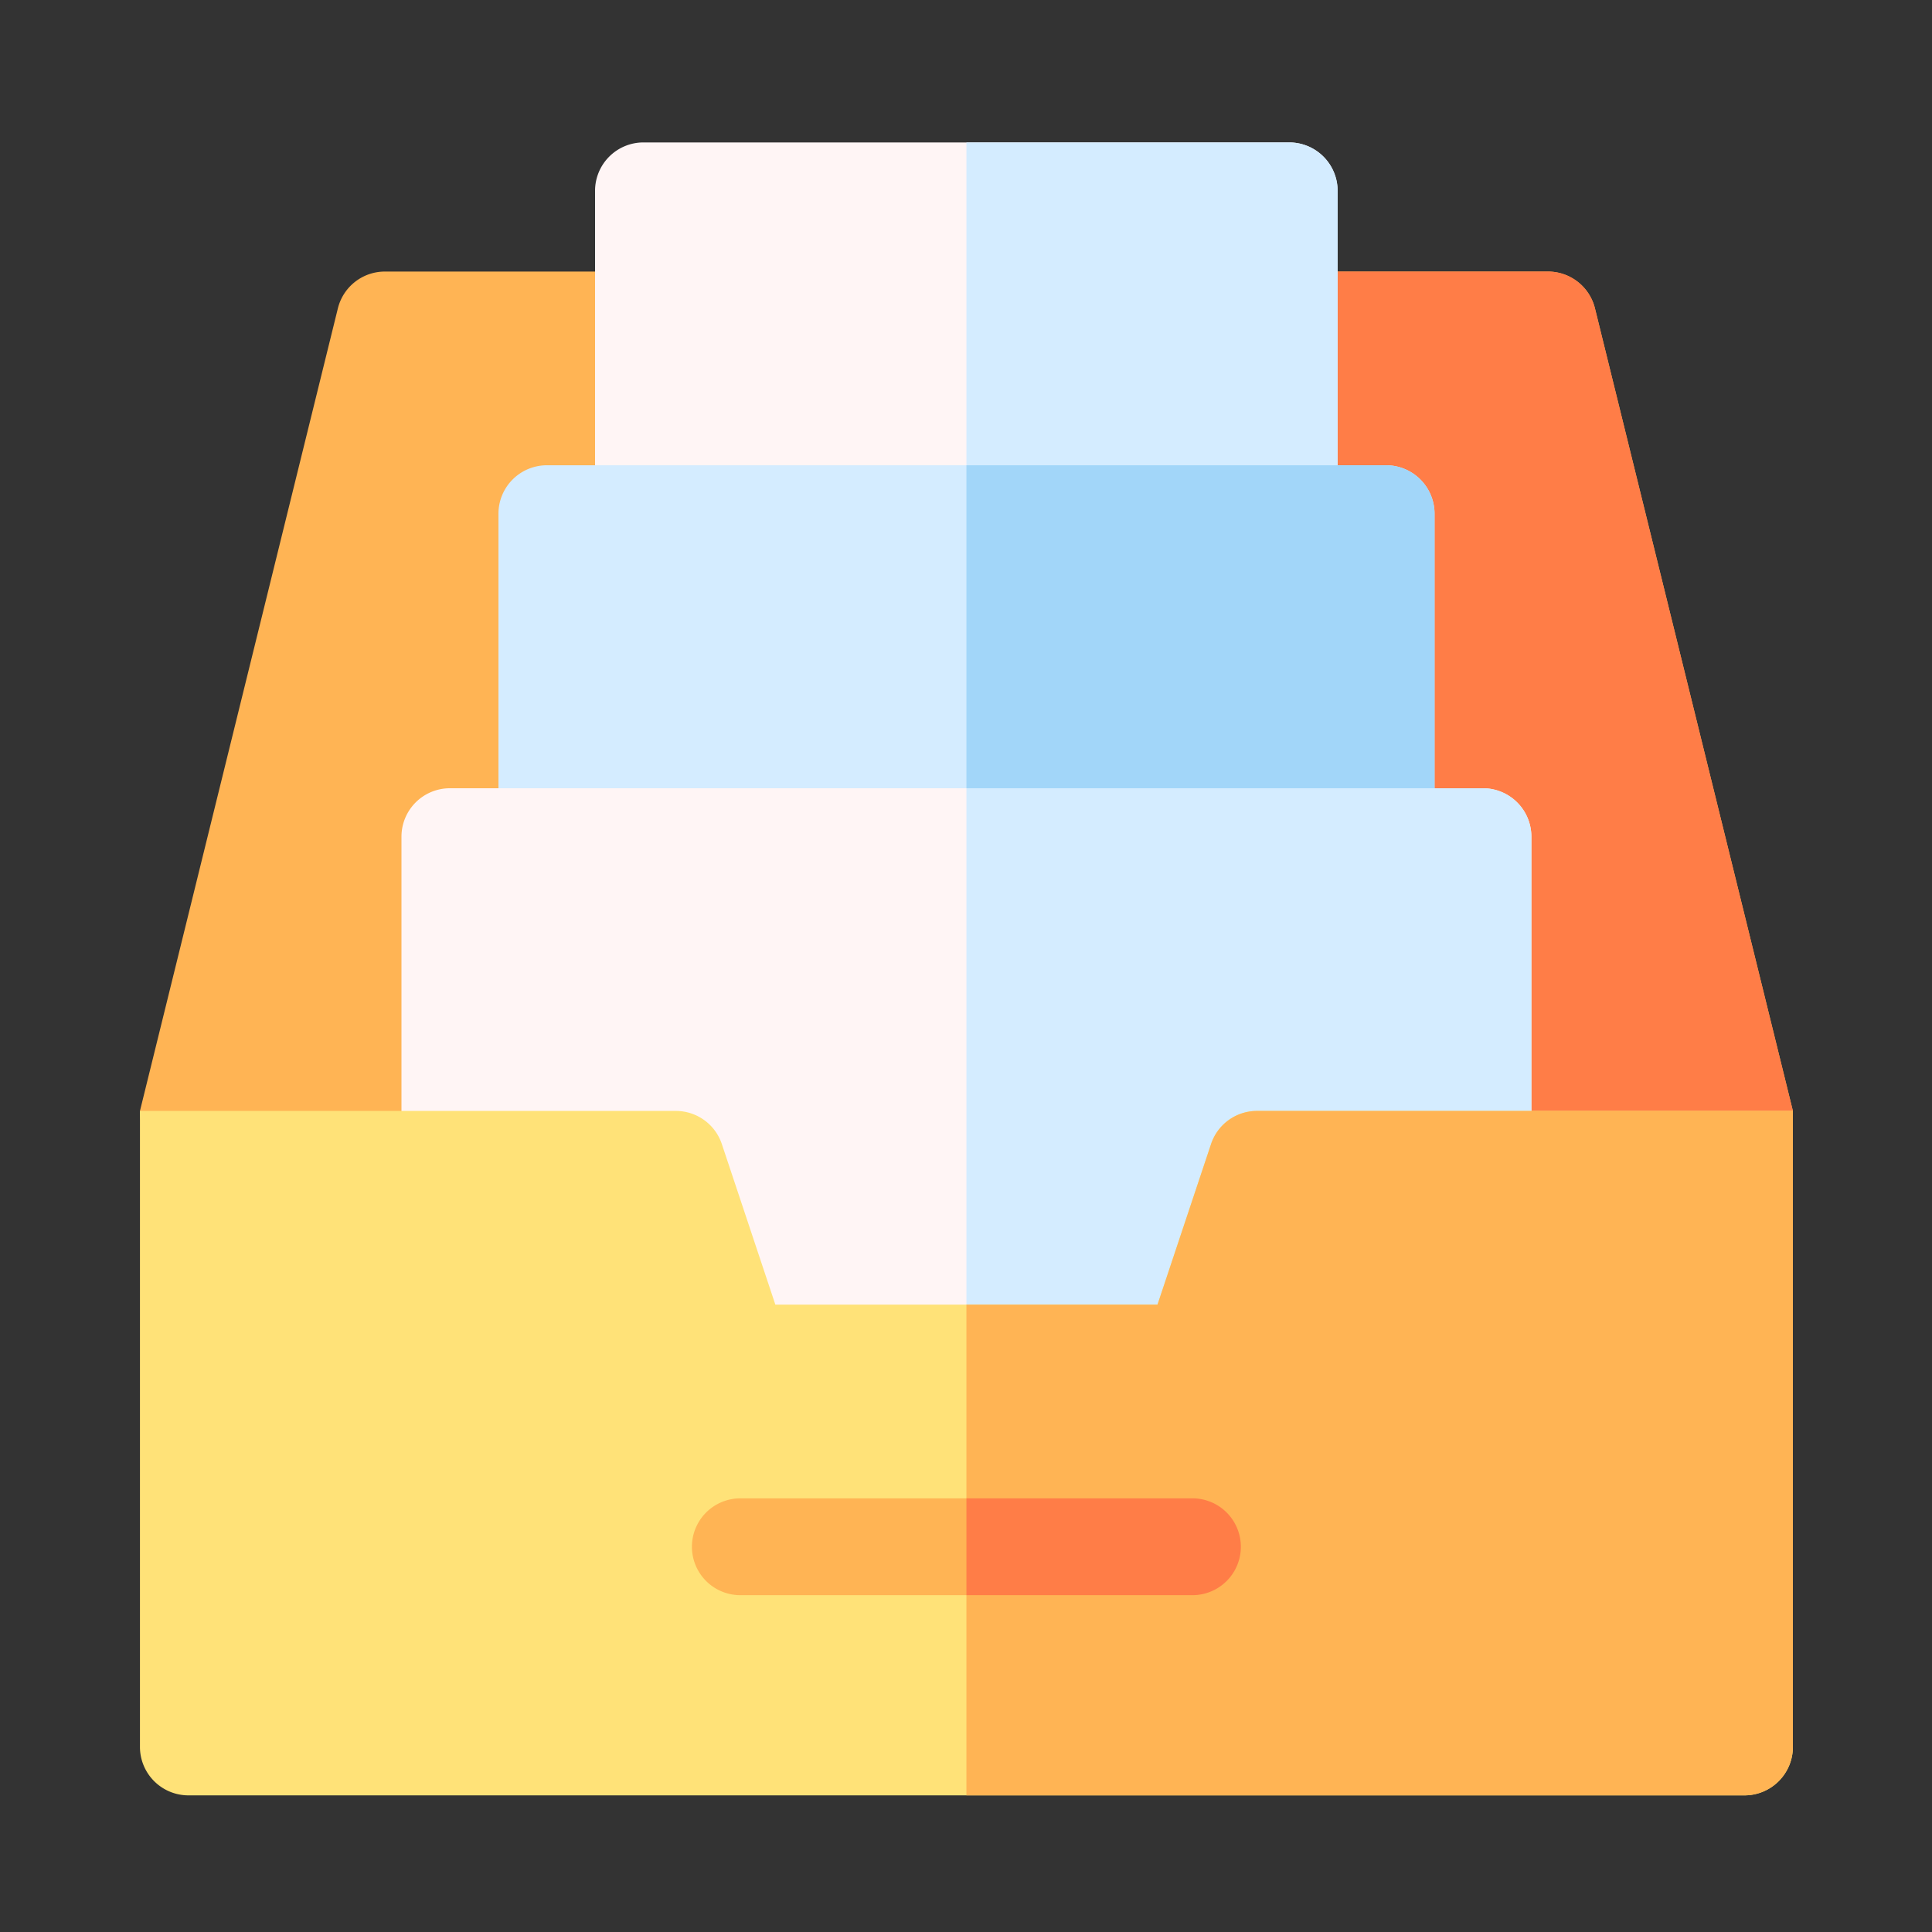 <svg xmlns="http://www.w3.org/2000/svg" viewBox="0 0 500 500"><rect x="0" y="0" width="500" height="500" fill="#333333" stroke="none"/><defs><style>.cls-1{fill:#ffb454;}.cls-2{fill:#ff7d47;}.cls-3{fill:#fff5f5;}.cls-4{fill:#d4ecff;}.cls-5{fill:#a2d6f9;}.cls-6{fill:#ffe278;}</style></defs><title>Plan de travail 1</title><g id="Sauvegarde"><path class="cls-1" d="M36.22,287.51,87.44,79.81A12.52,12.52,0,0,1,99.6,70.28h301a12.53,12.53,0,0,1,12.17,9.53L464,287.51a13.36,13.36,0,0,1-13.37,13.37h-401A13.37,13.37,0,0,1,36.22,287.51Z"/><path class="cls-2" d="M412.78,79.81a12.52,12.52,0,0,0-12.16-9.53H250.11v230.6H450.63A13.36,13.36,0,0,0,464,287.51Z"/><path class="cls-3" d="M333.66,145.47H166.56A12.53,12.53,0,0,1,154,132.94V49.39a12.53,12.53,0,0,1,12.53-12.53h167.1a12.53,12.53,0,0,1,12.53,12.53v83.55A12.53,12.53,0,0,1,333.66,145.47Z"/><path class="cls-4" d="M333.66,36.86H250.11V145.47h83.55a12.53,12.53,0,0,0,12.53-12.53V49.39A12.53,12.53,0,0,0,333.66,36.86Z"/><path class="cls-4" d="M358.73,229H141.5A12.54,12.54,0,0,1,129,216.49V132.94a12.54,12.54,0,0,1,12.54-12.53H358.73a12.54,12.54,0,0,1,12.53,12.53v83.55A12.54,12.54,0,0,1,358.73,229Z"/><path class="cls-5" d="M358.73,120.41H250.11V229H358.73a12.54,12.54,0,0,0,12.53-12.53V132.94A12.54,12.54,0,0,0,358.73,120.41Z"/><path class="cls-3" d="M383.79,412.83H116.43A12.53,12.53,0,0,1,103.9,400.3V216.49A12.53,12.53,0,0,1,116.43,204H383.79a12.53,12.53,0,0,1,12.53,12.53V400.3A12.53,12.53,0,0,1,383.79,412.83Z"/><path class="cls-4" d="M383.79,204H250.11V412.83H383.79a12.53,12.53,0,0,0,12.53-12.53V216.49A12.53,12.53,0,0,0,383.79,204Z"/><path class="cls-6" d="M451.47,464.64H48.76A12.55,12.55,0,0,1,36.22,452.1V287.51h138.7a12.54,12.54,0,0,1,11.89,8.57l13.85,41.56h98.9l13.86-41.56a12.52,12.52,0,0,1,11.89-8.57H464V452.1A12.54,12.54,0,0,1,451.47,464.64Z"/><path class="cls-1" d="M464,287.51H325.31a12.52,12.52,0,0,0-11.89,8.57l-13.86,41.56H250.11v127H451.47A12.54,12.54,0,0,0,464,452.1Z"/><path class="cls-1" d="M308.6,412.83h-117a12.53,12.53,0,1,1,0-25.06h117a12.53,12.53,0,0,1,0,25.06Z"/><path class="cls-2" d="M308.6,387.77H250.11v25.06H308.6a12.53,12.53,0,0,0,0-25.06Z"/></g></svg>
